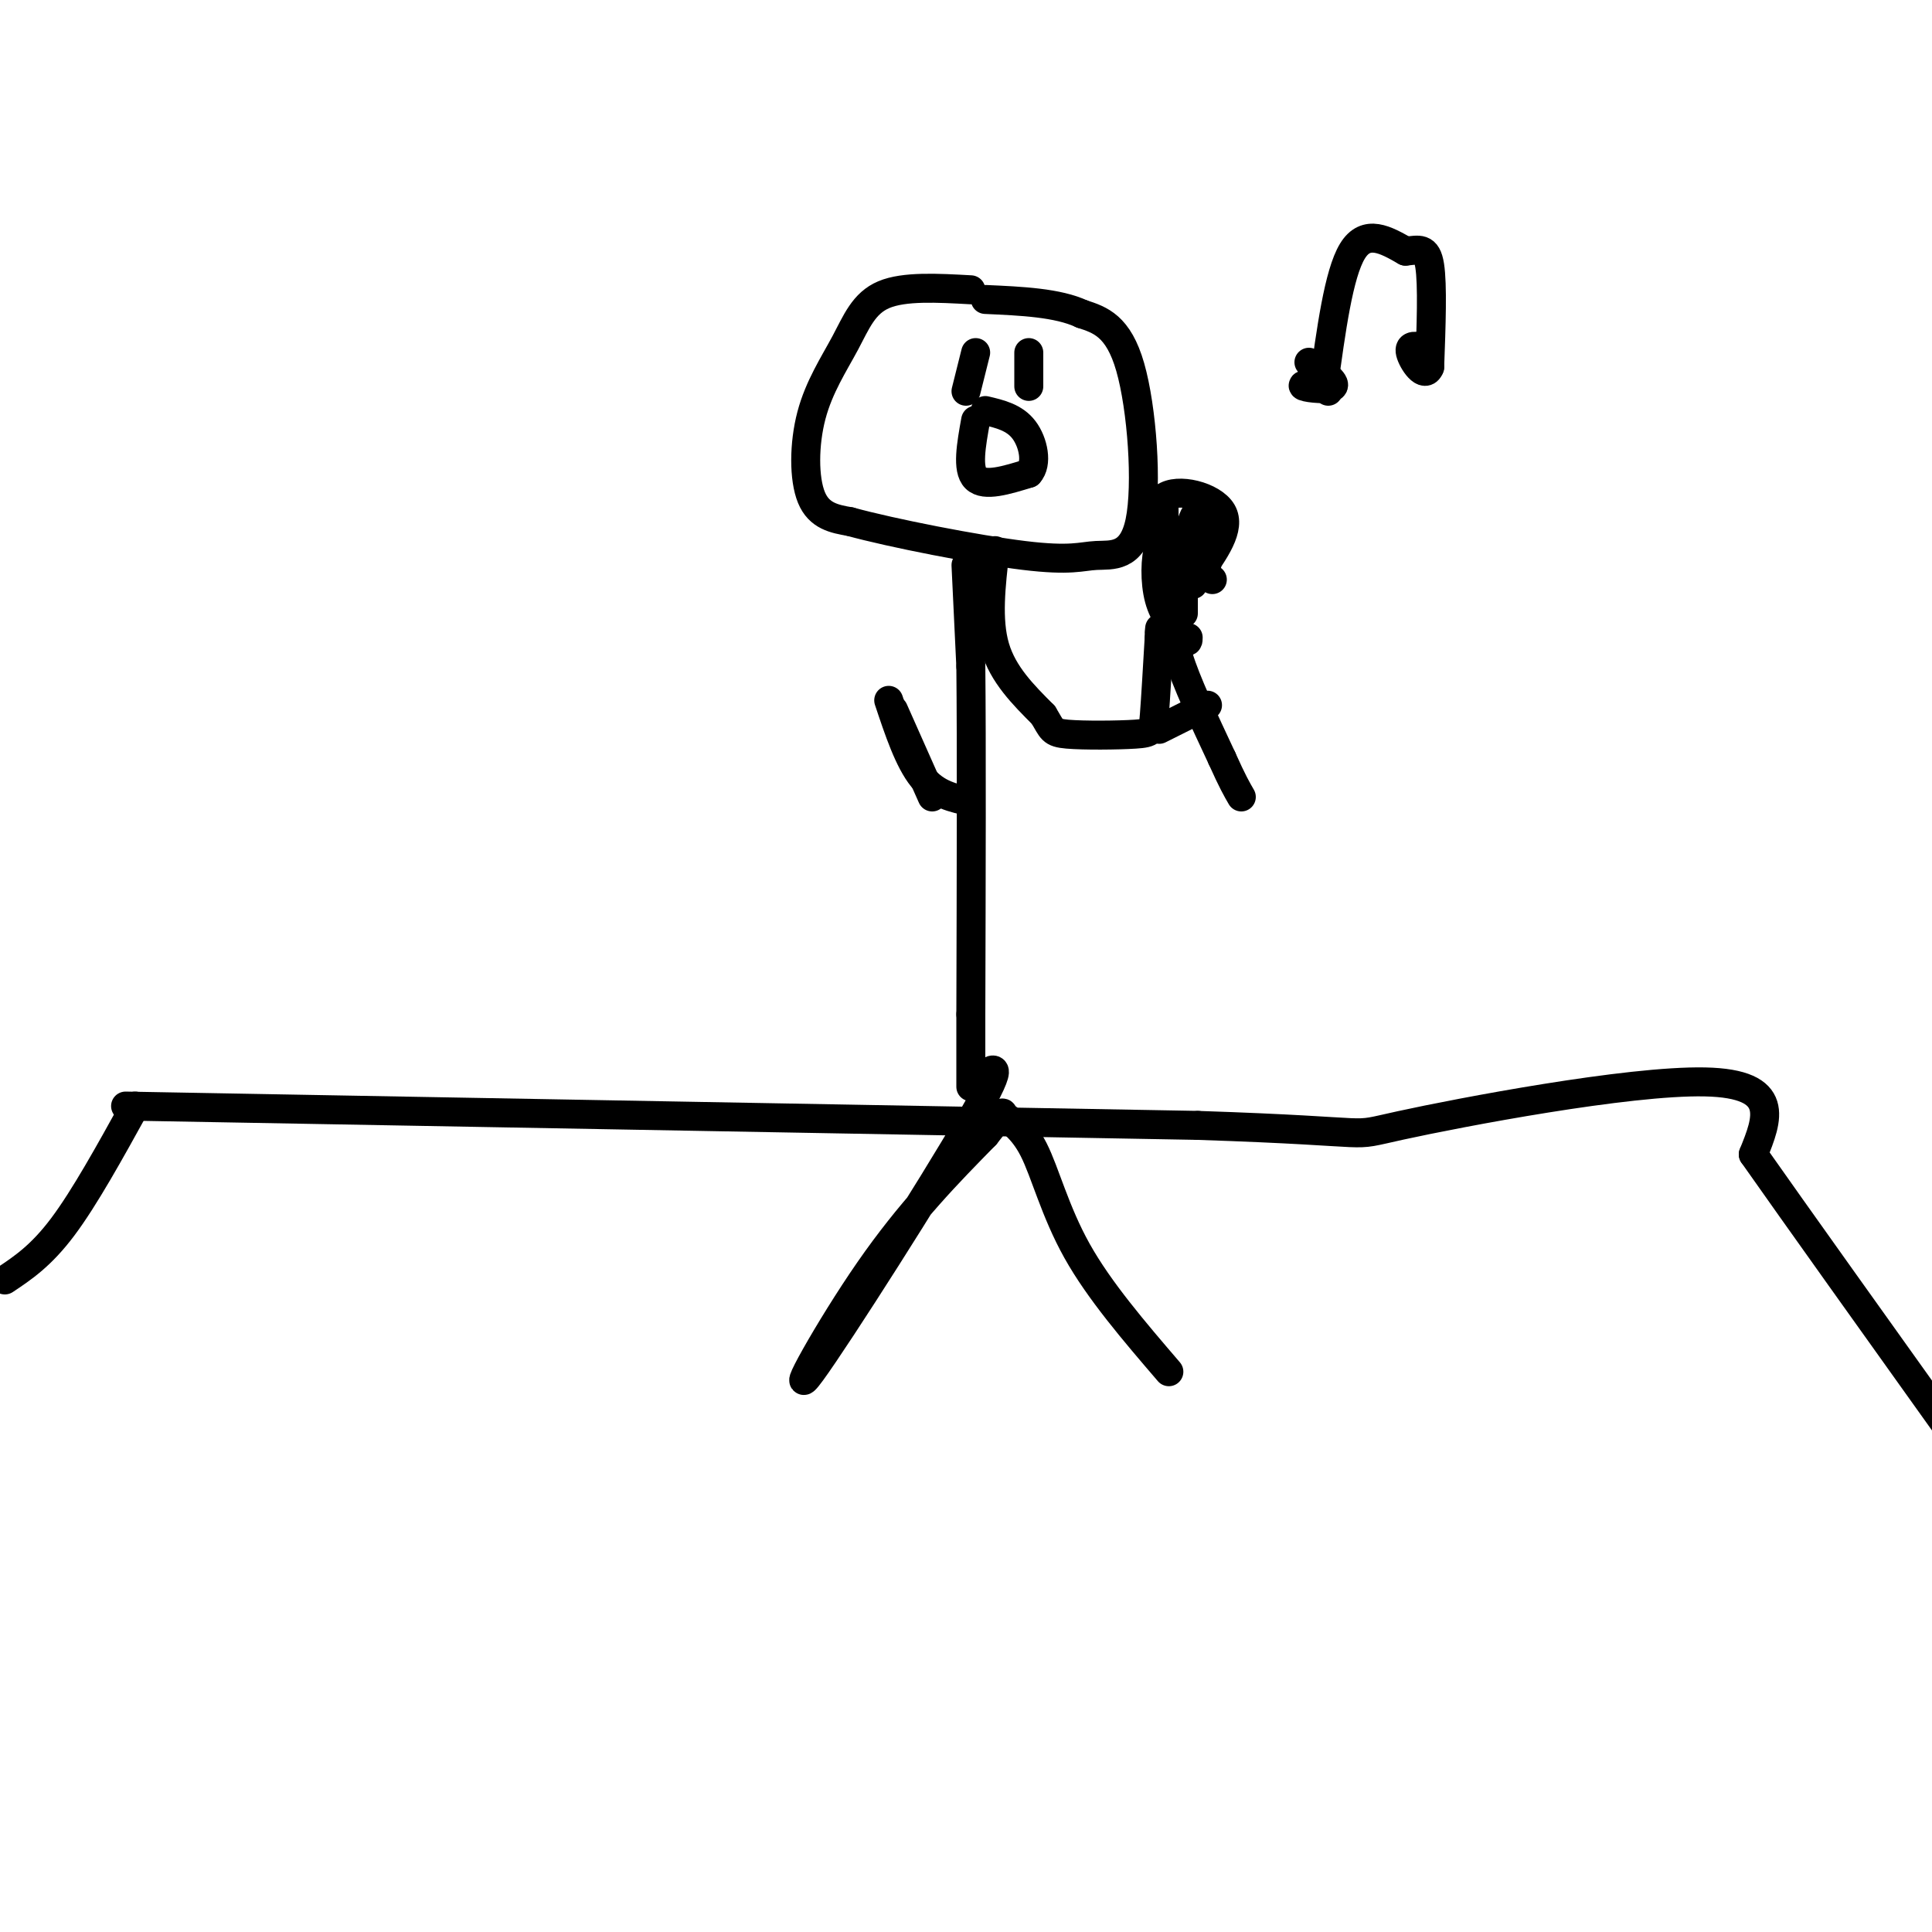 <svg viewBox='0 0 400 400' version='1.1' xmlns='http://www.w3.org/2000/svg' xmlns:xlink='http://www.w3.org/1999/xlink'><g fill='none' stroke='rgb(0,0,0)' stroke-width='6' stroke-linecap='round' stroke-linejoin='round'><path d='M26,229c0.000,0.000 222.000,4.000 222,4'/><path d='M248,233c40.226,1.333 29.792,2.667 42,0c12.208,-2.667 47.060,-9.333 63,-9c15.940,0.333 12.970,7.667 10,15'/><path d='M363,239c8.667,12.333 25.333,35.667 42,59'/><path d='M28,229c-5.250,9.500 -10.500,19.000 -15,25c-4.500,6.000 -8.250,8.500 -12,11'/><path d='M201,60c-6.901,-0.383 -13.802,-0.766 -18,1c-4.198,1.766 -5.692,5.679 -8,10c-2.308,4.321 -5.429,9.048 -7,15c-1.571,5.952 -1.592,13.129 0,17c1.592,3.871 4.796,4.435 8,5'/><path d='M176,108c8.627,2.373 26.196,5.804 36,7c9.804,1.196 11.844,0.156 15,0c3.156,-0.156 7.426,0.574 9,-7c1.574,-7.574 0.450,-23.450 -2,-32c-2.450,-8.550 -6.225,-9.775 -10,-11'/><path d='M224,65c-5.000,-2.333 -12.500,-2.667 -20,-3'/><path d='M202,87c-0.917,5.083 -1.833,10.167 0,12c1.833,1.833 6.417,0.417 11,-1'/><path d='M213,98c1.844,-1.978 0.956,-6.422 -1,-9c-1.956,-2.578 -4.978,-3.289 -8,-4'/><path d='M202,73c0.000,0.000 -2.000,8.000 -2,8'/><path d='M213,73c0.000,0.000 0.000,7.000 0,7'/><path d='M206,114c-0.833,7.167 -1.667,14.333 0,20c1.667,5.667 5.833,9.833 10,14'/><path d='M216,148c1.892,3.059 1.620,3.707 5,4c3.380,0.293 10.410,0.233 14,0c3.590,-0.233 3.740,-0.638 4,-4c0.260,-3.362 0.630,-9.681 1,-16'/><path d='M240,132c0.167,-2.833 0.083,-1.917 0,-1'/><path d='M200,117c0.000,0.000 1.000,21.000 1,21'/><path d='M201,138c0.167,15.500 0.083,43.750 0,72'/><path d='M201,210c0.000,14.500 0.000,14.750 0,15'/><path d='M185,147c0.000,0.000 8.000,18.000 8,18'/><path d='M202,224c3.524,-2.958 7.048,-5.917 -1,8c-8.048,13.917 -27.667,44.708 -33,52c-5.333,7.292 3.619,-8.917 12,-21c8.381,-12.083 16.190,-20.042 24,-28'/><path d='M204,235c4.338,-5.407 3.183,-4.923 4,-4c0.817,0.923 3.604,2.287 6,7c2.396,4.713 4.399,12.775 9,21c4.601,8.225 11.801,16.612 19,25'/><path d='M184,145c2.083,6.250 4.167,12.500 7,16c2.833,3.500 6.417,4.250 10,5'/><path d='M247,121c-2.000,-0.500 -4.000,-1.000 -5,-4c-1.000,-3.000 -1.000,-8.500 -1,-14'/><path d='M241,103c2.733,-2.089 10.067,-0.311 12,3c1.933,3.311 -1.533,8.156 -5,13'/><path d='M248,119c-1.593,2.668 -3.077,2.839 -3,-1c0.077,-3.839 1.713,-11.687 3,-12c1.287,-0.313 2.225,6.911 2,10c-0.225,3.089 -1.612,2.045 -3,1'/><path d='M247,117c0.167,0.667 2.083,1.833 4,3'/><path d='M244,127c-0.750,2.000 -1.500,4.000 0,9c1.500,5.000 5.250,13.000 9,21'/><path d='M253,157c2.167,4.833 3.083,6.417 4,8'/><path d='M245,123c0.000,0.000 0.000,4.000 0,4'/><path d='M240,151c0.000,0.000 10.000,-5.000 10,-5'/><path d='M244,110c-1.578,0.222 -3.156,0.444 -4,3c-0.844,2.556 -0.956,7.444 0,11c0.956,3.556 2.978,5.778 5,8'/><path d='M245,132c1.000,1.333 1.000,0.667 1,0'/><path d='M271,75c2.867,2.089 5.733,4.178 5,5c-0.733,0.822 -5.067,0.378 -6,0c-0.933,-0.378 1.533,-0.689 4,-1'/><path d='M274,79c0.833,0.167 0.917,1.083 1,2'/><path d='M274,80c1.583,-11.667 3.167,-23.333 6,-28c2.833,-4.667 6.917,-2.333 11,0'/><path d='M291,52c2.822,-0.267 4.378,-0.933 5,3c0.622,3.933 0.311,12.467 0,21'/><path d='M296,76c-1.022,2.644 -3.578,-1.244 -4,-3c-0.422,-1.756 1.289,-1.378 3,-1'/></g>
</svg>